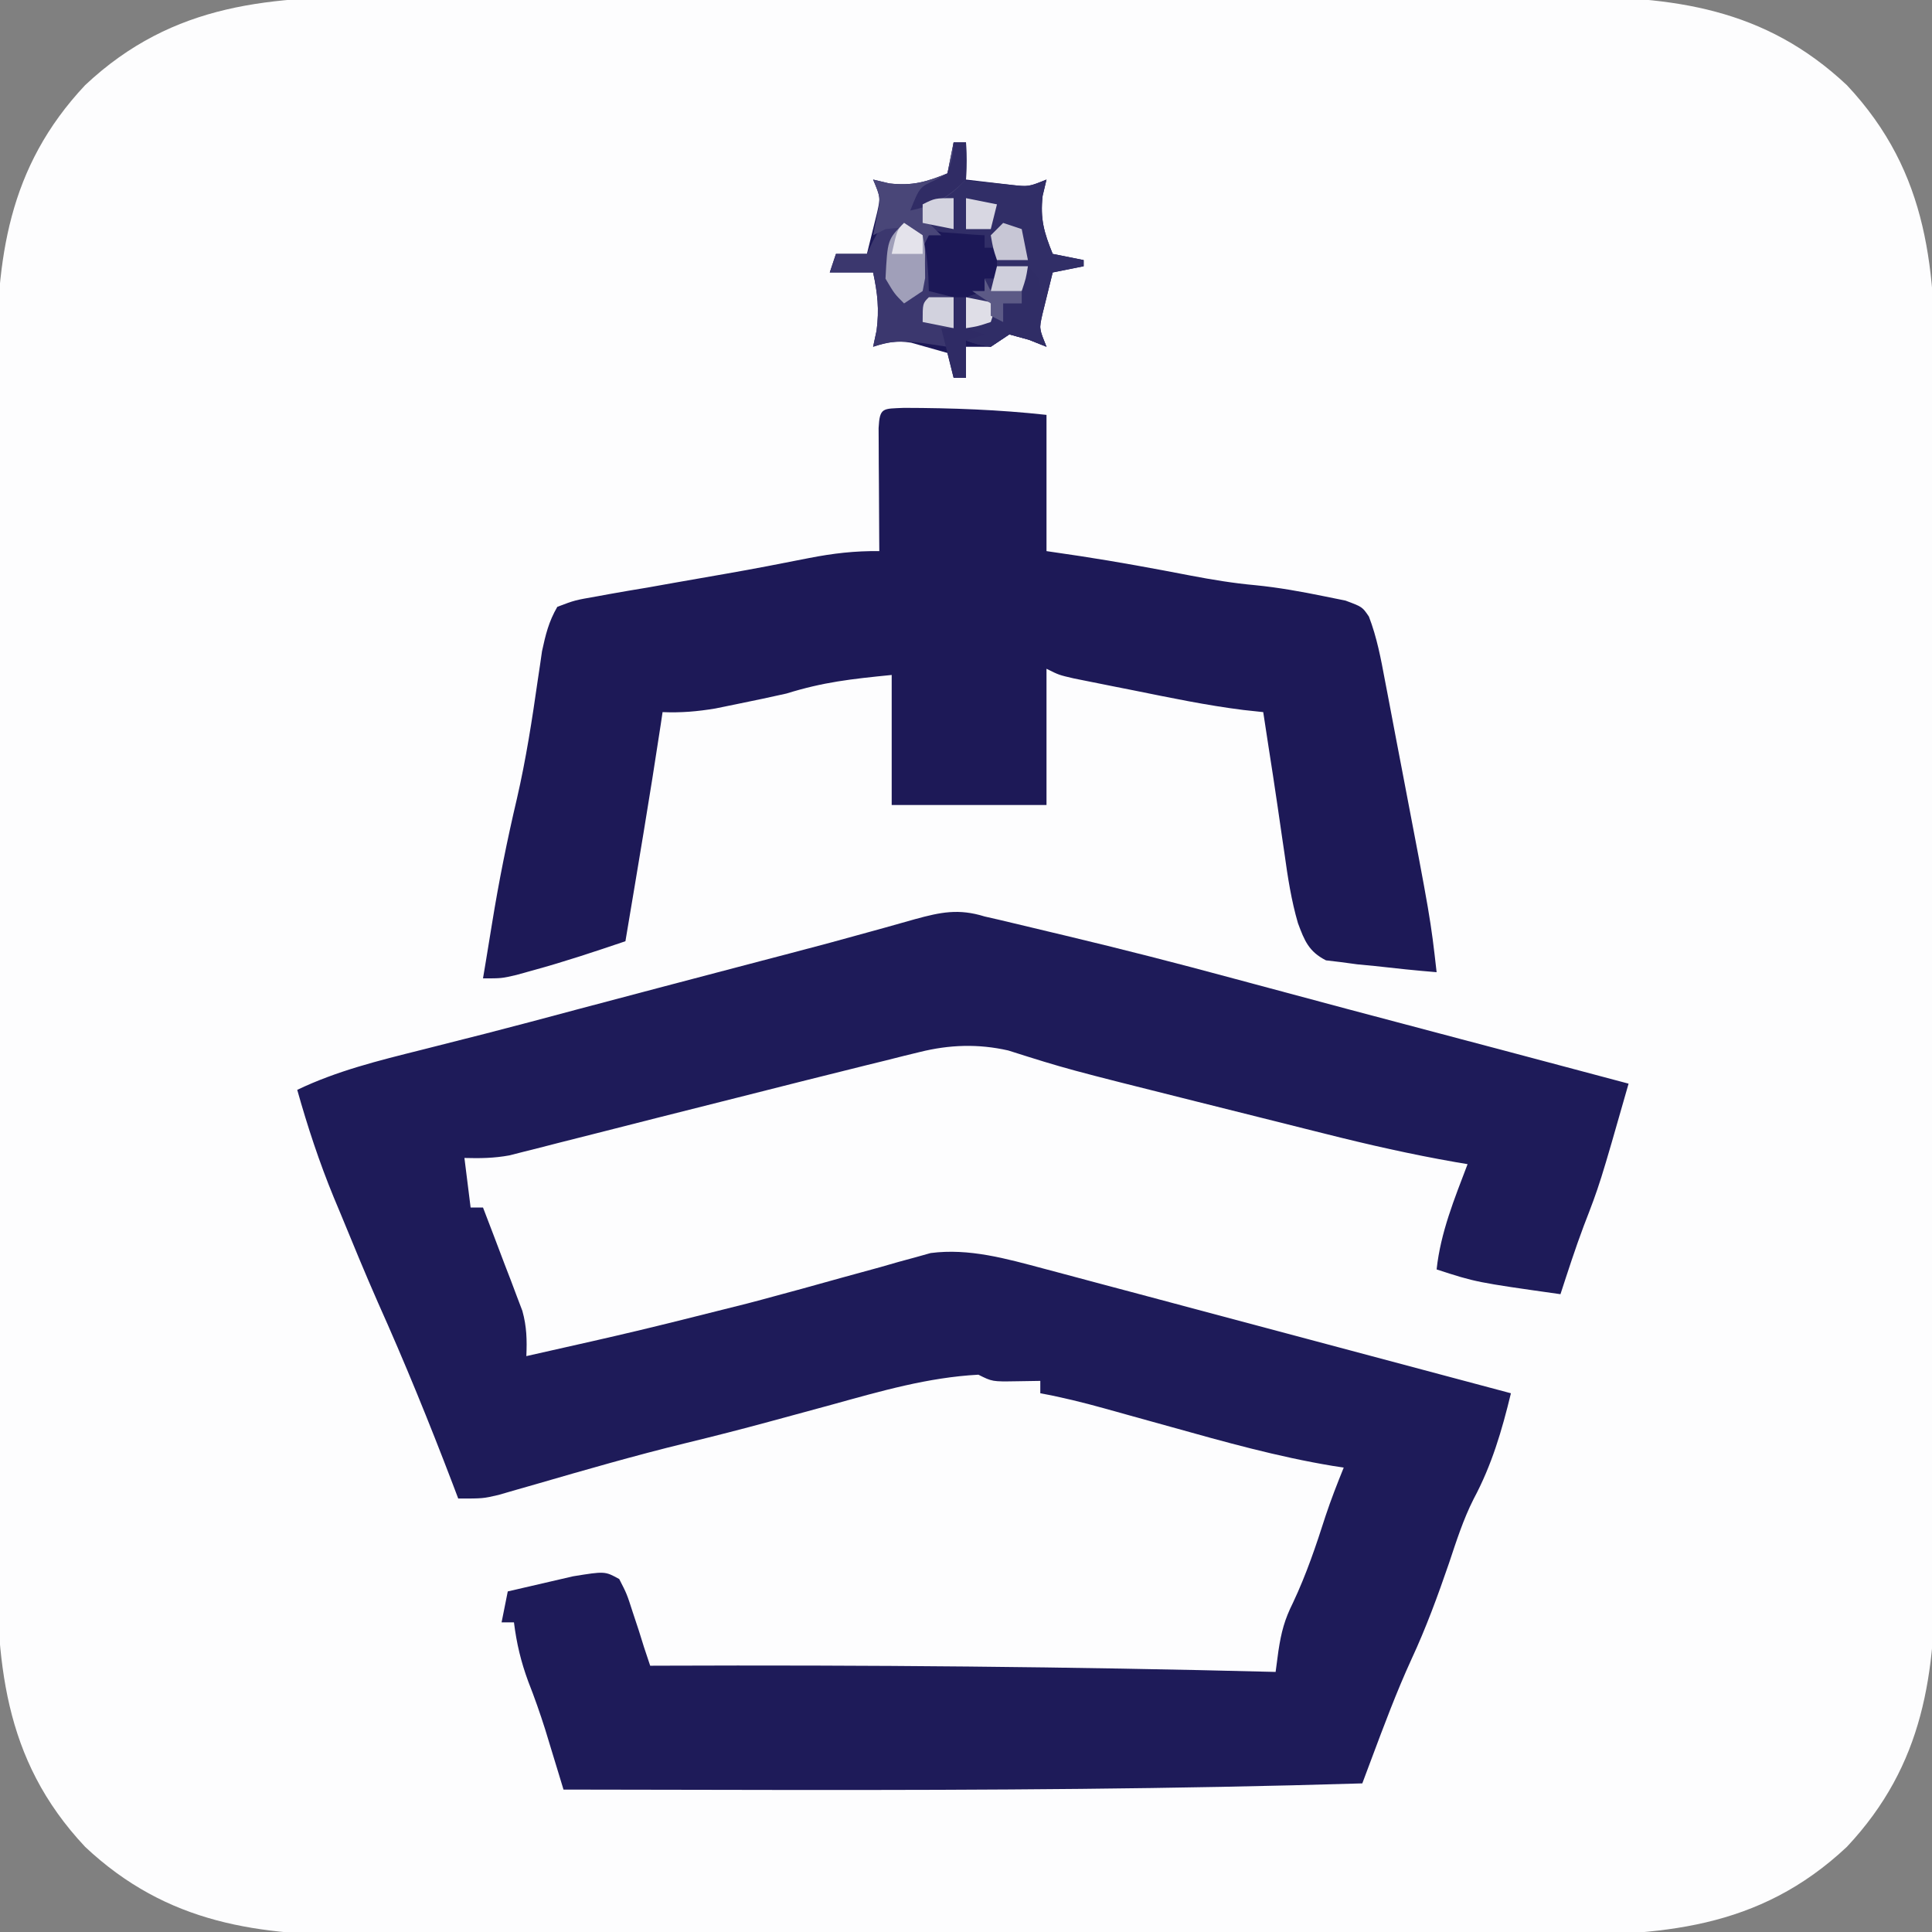 <svg xmlns="http://www.w3.org/2000/svg" width="312" height="312"><rect width="100%" height="100%" fill="#808080" stroke="none"/><path d="M0 0 C2.268 -0.005 4.536 -0.013 6.804 -0.021 C12.936 -0.039 19.068 -0.032 25.2 -0.02 C31.633 -0.01 38.065 -0.019 44.498 -0.025 C55.989 -0.033 67.48 -0.021 78.971 -0 C89.369 0.018 99.766 0.015 110.164 -0.004 C122.268 -0.025 134.371 -0.033 146.475 -0.021 C152.871 -0.015 159.267 -0.014 165.664 -0.028 C171.679 -0.039 177.693 -0.031 183.708 -0.008 C185.909 -0.003 188.11 -0.004 190.311 -0.013 C207.774 -0.077 222.487 1.779 235.781 14.268 C249.2 28.552 250.124 44.397 250.049 62.986 C250.054 65.254 250.061 67.522 250.07 69.79 C250.088 75.923 250.081 82.054 250.069 88.187 C250.058 94.619 250.068 101.052 250.074 107.484 C250.082 118.975 250.069 130.466 250.049 141.957 C250.031 152.355 250.034 162.753 250.053 173.15 C250.074 185.254 250.082 197.357 250.07 209.461 C250.064 215.857 250.063 222.254 250.076 228.65 C250.088 234.665 250.08 240.68 250.057 246.695 C250.052 248.896 250.053 251.097 250.062 253.298 C250.126 270.761 248.27 285.473 235.781 298.768 C221.497 312.186 205.652 313.11 187.062 313.035 C184.795 313.041 182.527 313.048 180.259 313.056 C174.126 313.075 167.994 313.068 161.862 313.055 C155.43 313.045 148.997 313.054 142.564 313.06 C131.073 313.068 119.583 313.056 108.092 313.035 C97.694 313.018 87.296 313.021 76.898 313.039 C64.795 313.061 52.691 313.068 40.588 313.057 C34.191 313.05 27.795 313.05 21.399 313.063 C15.384 313.074 9.369 313.066 3.354 313.043 C1.153 313.038 -1.048 313.039 -3.249 313.048 C-20.712 313.112 -35.425 311.256 -48.719 298.768 C-62.137 284.483 -63.061 268.638 -62.986 250.049 C-62.992 247.781 -62.999 245.513 -63.008 243.245 C-63.026 237.113 -63.019 230.981 -63.006 224.848 C-62.996 218.416 -63.005 211.983 -63.012 205.551 C-63.019 194.06 -63.007 182.569 -62.987 171.078 C-62.969 160.68 -62.972 150.283 -62.99 139.885 C-63.012 127.781 -63.02 115.678 -63.008 103.574 C-63.002 97.178 -63.001 90.781 -63.014 84.385 C-63.026 78.37 -63.017 72.355 -62.994 66.34 C-62.989 64.14 -62.991 61.939 -62.999 59.738 C-63.063 42.275 -61.207 27.562 -48.719 14.268 C-34.435 0.849 -18.589 -0.075 0 0 Z " fill="#FDFDFE" transform="translate(62.469,-0.518)"></path><path d="M0 0 C0.782 0.178 1.563 0.357 2.368 0.541 C3.171 0.732 3.974 0.924 4.801 1.121 C5.696 1.334 6.591 1.548 7.514 1.768 C8.899 2.099 8.899 2.099 10.312 2.438 C11.225 2.655 12.137 2.872 13.076 3.096 C22.218 5.278 31.304 7.604 40.375 10.062 C52.543 13.35 64.724 16.584 76.91 19.803 C78.277 20.164 79.644 20.525 81.012 20.887 C81.671 21.061 82.33 21.235 83.009 21.414 C90.009 23.265 97.005 25.131 104 27 C99.356 43.26 99.356 43.26 96.762 49.973 C95.395 53.61 94.205 57.307 93 61 C79.367 59.073 79.367 59.073 73 57 C73.65 50.99 75.874 45.608 78 40 C77.017 39.834 77.017 39.834 76.014 39.664 C68.941 38.429 62.003 36.857 55.043 35.102 C53.938 34.825 52.832 34.549 51.693 34.264 C49.369 33.683 47.046 33.1 44.722 32.515 C41.209 31.63 37.693 30.752 34.178 29.875 C13.274 24.639 13.274 24.639 3.825 21.642 C-1.017 20.542 -5.662 20.699 -10.465 21.891 C-11.754 22.205 -11.754 22.205 -13.069 22.525 C-14.489 22.884 -14.489 22.884 -15.938 23.25 C-17.471 23.626 -17.471 23.626 -19.036 24.01 C-26.004 25.728 -32.96 27.495 -39.918 29.255 C-44.264 30.353 -48.612 31.448 -52.959 32.543 C-56.227 33.369 -59.492 34.202 -62.758 35.036 C-64.802 35.553 -66.846 36.07 -68.891 36.586 C-69.836 36.829 -70.78 37.073 -71.754 37.324 C-72.635 37.545 -73.515 37.766 -74.423 37.994 C-75.189 38.189 -75.955 38.384 -76.745 38.585 C-79.206 39.038 -81.503 39.071 -84 39 C-83.67 41.64 -83.34 44.28 -83 47 C-82.34 47 -81.68 47 -81 47 C-79.82 50.057 -78.658 53.122 -77.5 56.188 C-77.166 57.052 -76.832 57.916 -76.488 58.807 C-76.015 60.068 -76.015 60.068 -75.531 61.355 C-75.238 62.125 -74.945 62.895 -74.643 63.688 C-73.939 66.219 -73.887 68.386 -74 71 C-56.102 66.974 -56.102 66.974 -38.312 62.5 C-37.207 62.207 -37.207 62.207 -36.08 61.909 C-31.711 60.744 -27.354 59.54 -23 58.32 C-20.938 57.755 -18.875 57.19 -16.812 56.625 C-15.856 56.35 -14.899 56.075 -13.913 55.791 C-13 55.543 -12.086 55.295 -11.145 55.039 C-10.344 54.814 -9.543 54.59 -8.718 54.358 C-2.518 53.541 3.554 55.273 9.512 56.863 C10.223 57.051 10.933 57.24 11.666 57.434 C14.008 58.055 16.348 58.684 18.688 59.312 C20.337 59.752 21.986 60.19 23.635 60.628 C27.18 61.571 30.725 62.518 34.268 63.466 C40.348 65.094 46.43 66.713 52.512 68.332 C63.343 71.216 74.172 74.106 85 77 C83.532 83.051 81.916 88.582 78.973 94.079 C77.291 97.4 76.179 100.914 75 104.438 C73.184 109.725 71.294 114.887 68.934 119.961 C66.511 125.252 64.476 130.718 62.436 136.166 C62.032 137.244 62.032 137.244 61.62 138.343 C61.415 138.89 61.211 139.437 61 140 C30.686 140.924 0.388 141.09 -29.938 141.062 C-31.348 141.061 -31.348 141.061 -32.787 141.06 C-44.525 141.048 -56.262 141.028 -68 141 C-68.269 140.113 -68.538 139.226 -68.816 138.312 C-69.172 137.146 -69.528 135.979 -69.895 134.777 C-70.246 133.622 -70.598 132.467 -70.96 131.277 C-71.791 128.659 -72.682 126.116 -73.688 123.562 C-74.879 120.329 -75.574 117.409 -76 114 C-76.66 114 -77.32 114 -78 114 C-77.67 112.35 -77.34 110.7 -77 109 C-74.753 108.468 -72.502 107.95 -70.25 107.438 C-68.371 107.002 -68.371 107.002 -66.453 106.559 C-61.314 105.727 -61.314 105.727 -59 107 C-57.77 109.398 -57.77 109.398 -56.812 112.375 C-56.489 113.352 -56.165 114.329 -55.832 115.336 C-55.557 116.215 -55.283 117.094 -55 118 C-54.67 118.99 -54.34 119.98 -54 121 C-53.443 120.998 -52.885 120.996 -52.311 120.993 C-19.192 120.868 13.891 121.148 47 122 C47.148 120.891 47.296 119.782 47.448 118.639 C47.917 115.544 48.439 113.555 49.812 110.812 C51.963 106.253 53.535 101.594 55.07 96.797 C55.95 94.149 56.953 91.585 58 89 C57.103 88.863 57.103 88.863 56.187 88.723 C47.322 87.249 38.767 84.856 30.125 82.438 C27.897 81.818 25.668 81.199 23.439 80.583 C22.064 80.202 20.69 79.819 19.316 79.434 C15.896 78.484 12.491 77.641 9 77 C9 76.34 9 75.68 9 75 C7.721 75.021 6.442 75.041 5.125 75.062 C1.25 75.125 1.25 75.125 -1 74 C-9.134 74.436 -16.744 76.65 -24.562 78.812 C-26.597 79.367 -28.632 79.92 -30.668 80.472 C-31.995 80.832 -33.322 81.193 -34.649 81.554 C-39.189 82.79 -43.74 83.953 -48.312 85.062 C-56.463 87.053 -64.519 89.377 -72.575 91.715 C-73.608 92.01 -74.64 92.305 -75.703 92.609 C-76.628 92.877 -77.552 93.145 -78.505 93.421 C-81 94 -81 94 -85 94 C-85.303 93.201 -85.606 92.402 -85.918 91.578 C-89.68 81.717 -93.65 71.97 -97.969 62.34 C-100.06 57.594 -102.026 52.796 -104 48 C-104.545 46.695 -104.545 46.695 -105.102 45.363 C-107.443 39.669 -109.335 33.927 -111 28 C-104.569 24.925 -97.898 23.289 -91 21.562 C-88.708 20.981 -86.417 20.399 -84.125 19.816 C-82.956 19.52 -81.787 19.224 -80.583 18.919 C-75.719 17.671 -70.868 16.373 -66.018 15.073 C-61.645 13.903 -57.268 12.749 -52.891 11.598 C-52.104 11.391 -51.318 11.184 -50.507 10.971 C-48.088 10.334 -45.669 9.698 -43.25 9.062 C-40.847 8.431 -38.444 7.798 -36.041 7.166 C-34.447 6.747 -32.853 6.33 -31.259 5.914 C-27.076 4.821 -22.904 3.7 -18.74 2.535 C-17.451 2.18 -17.451 2.18 -16.136 1.818 C-14.494 1.365 -12.853 0.904 -11.216 0.432 C-7.094 -0.694 -4.192 -1.302 0 0 Z " fill="#1E1B59" transform="translate(159,148)"></path><path d="M0 0 C7.741 0.016 15.302 0.288 23.008 1.133 C23.008 8.393 23.008 15.653 23.008 23.133 C24.823 23.401 26.638 23.669 28.508 23.945 C34.482 24.858 40.405 25.951 46.337 27.097 C49.786 27.752 53.198 28.318 56.695 28.633 C60.496 29.008 64.203 29.681 67.945 30.445 C69.047 30.668 70.15 30.891 71.285 31.121 C74.008 32.133 74.008 32.133 75.074 33.704 C76.364 37.059 77.008 40.491 77.664 44.012 C77.886 45.163 77.886 45.163 78.112 46.337 C78.583 48.789 79.045 51.242 79.508 53.695 C79.818 55.318 80.13 56.942 80.441 58.564 C85.035 82.543 85.035 82.543 86.008 91.133 C82.666 90.863 79.339 90.512 76.008 90.133 C75.089 90.045 74.17 89.957 73.223 89.867 C71.91 89.689 71.91 89.689 70.57 89.508 C69.767 89.412 68.964 89.317 68.137 89.219 C65.375 87.81 64.668 86.056 63.614 83.21 C62.539 79.525 61.97 75.805 61.445 72.008 C61.323 71.18 61.201 70.353 61.075 69.501 C60.829 67.835 60.587 66.168 60.349 64.5 C59.866 61.144 59.343 57.795 58.82 54.445 C58.549 52.675 58.278 50.904 58.008 49.133 C56.953 49.019 55.899 48.906 54.812 48.789 C48.862 48.044 43.008 46.82 37.133 45.633 C35.993 45.407 34.854 45.182 33.68 44.949 C32.052 44.622 32.052 44.622 30.391 44.289 C29.405 44.091 28.419 43.893 27.403 43.689 C25.008 43.133 25.008 43.133 23.008 42.133 C23.008 49.393 23.008 56.653 23.008 64.133 C14.758 64.133 6.508 64.133 -1.992 64.133 C-1.992 57.203 -1.992 50.273 -1.992 43.133 C-8.614 43.795 -12.994 44.273 -18.992 46.133 C-21.528 46.703 -24.07 47.244 -26.617 47.758 C-27.888 48.018 -29.159 48.279 -30.469 48.547 C-33.411 49.036 -36.024 49.258 -38.992 49.133 C-39.09 49.793 -39.188 50.453 -39.289 51.133 C-41.055 62.822 -43.034 74.475 -44.992 86.133 C-49.923 87.803 -54.844 89.445 -59.867 90.82 C-60.772 91.072 -61.677 91.323 -62.609 91.582 C-64.992 92.133 -64.992 92.133 -67.992 92.133 C-67.847 91.263 -67.701 90.393 -67.551 89.496 C-67.204 87.411 -66.862 85.325 -66.527 83.238 C-65.428 76.451 -64.086 69.776 -62.51 63.086 C-61.046 56.728 -60.056 50.343 -59.137 43.887 C-59.017 43.086 -58.897 42.286 -58.773 41.461 C-58.671 40.748 -58.568 40.036 -58.463 39.302 C-57.878 36.605 -57.386 34.54 -55.992 32.133 C-53.173 31.062 -53.173 31.062 -49.578 30.438 C-48.614 30.26 -48.614 30.26 -47.631 30.079 C-45.546 29.701 -43.457 29.354 -41.367 29.008 C-39.943 28.756 -38.519 28.502 -37.096 28.246 C-34.312 27.747 -31.526 27.26 -28.738 26.783 C-24.267 26.007 -19.818 25.141 -15.367 24.258 C-11.472 23.496 -7.953 23.085 -3.992 23.133 C-3.997 22.472 -4.003 21.81 -4.008 21.129 C-4.029 18.151 -4.042 15.173 -4.055 12.195 C-4.063 11.154 -4.071 10.113 -4.08 9.041 C-4.083 8.052 -4.087 7.062 -4.09 6.043 C-4.095 5.127 -4.1 4.21 -4.106 3.266 C-3.926 -0.107 -3.441 0.153 0 0 Z " fill="#1D1957" transform="translate(145.992,65.867)"></path><path d="M0 0 C0.66 0 1.32 0 2 0 C2 1.98 2 3.96 2 6 C3.603 6.196 5.208 6.381 6.812 6.562 C8.152 6.719 8.152 6.719 9.52 6.879 C12.134 7.157 12.134 7.157 15 6 C14.794 6.866 14.588 7.732 14.375 8.625 C13.96 12.364 14.603 14.549 16 18 C17.65 18.33 19.3 18.66 21 19 C21 19.33 21 19.66 21 20 C19.35 20.33 17.7 20.66 16 21 C15.636 22.435 15.284 23.873 14.938 25.312 C14.74 26.113 14.543 26.914 14.34 27.738 C13.801 30.16 13.801 30.16 15 33 C14.072 32.629 13.144 32.258 12.188 31.875 C10.61 31.442 10.61 31.442 9 31 C8.01 31.66 7.02 32.32 6 33 C4.68 33 3.36 33 2 33 C2 34.65 2 36.3 2 38 C1.34 38 0.68 38 0 38 C-0.33 36.68 -0.66 35.36 -1 34 C-2.856 33.474 -2.856 33.474 -4.75 32.938 C-5.446 32.74 -6.142 32.543 -6.859 32.34 C-9.22 31.965 -10.744 32.273 -13 33 C-12.814 32.134 -12.629 31.267 -12.438 30.375 C-11.993 26.948 -12.28 24.358 -13 21 C-15.31 21 -17.62 21 -20 21 C-19.505 19.515 -19.505 19.515 -19 18 C-17.35 18 -15.7 18 -14 18 C-13.636 16.565 -13.284 15.127 -12.938 13.688 C-12.74 12.887 -12.543 12.086 -12.34 11.262 C-11.801 8.84 -11.801 8.84 -13 6 C-12.134 6.206 -11.268 6.412 -10.375 6.625 C-6.636 7.04 -4.451 6.397 -1 5 C-0.67 3.35 -0.34 1.7 0 0 Z " fill="#1C1857" transform="translate(154,23)"></path><path d="M0 0 C3.052 0.182 6.077 0.521 9.117 0.844 C12.07 1.181 12.07 1.181 15 0 C14.691 1.299 14.691 1.299 14.375 2.625 C13.96 6.364 14.603 8.549 16 12 C18.475 12.495 18.475 12.495 21 13 C21 13.33 21 13.66 21 14 C19.35 14.33 17.7 14.66 16 15 C15.636 16.435 15.284 17.873 14.938 19.312 C14.74 20.113 14.543 20.914 14.34 21.738 C13.801 24.16 13.801 24.16 15 27 C14.072 26.629 13.144 26.258 12.188 25.875 C10.61 25.442 10.61 25.442 9 25 C8.01 25.66 7.02 26.32 6 27 C3.812 26.625 3.812 26.625 2 26 C2.66 25.67 3.32 25.34 4 25 C3.34 24.67 2.68 24.34 2 24 C2 22.35 2 20.7 2 19 C2.99 18.67 3.98 18.34 5 18 C5 17.34 5 16.68 5 16 C5.66 16 6.32 16 7 16 C7 14.35 7 12.7 7 11 C6.34 11 5.68 11 5 11 C5 10.34 5 9.68 5 9 C4.374 8.963 3.747 8.925 3.102 8.887 C2.284 8.821 1.467 8.755 0.625 8.688 C-0.187 8.629 -0.999 8.571 -1.836 8.512 C-4 8 -4 8 -6 5 C-5.196 4.361 -4.391 3.721 -3.562 3.062 C-1.725 1.594 -1.725 1.594 0 0 Z " fill="#312E67" transform="translate(154,29)"></path><path d="M0 0 C2.438 0.938 2.438 0.938 5 3 C5.752 5.989 5.929 8.925 6 12 C7.32 12.33 8.64 12.66 10 13 C10.082 16.044 9.976 18.072 9 21 C7.763 20.814 6.525 20.629 5.25 20.438 C2.237 20.053 -0.1 19.913 -3 21 C-2.814 20.134 -2.629 19.267 -2.438 18.375 C-1.993 14.948 -2.28 12.358 -3 9 C-5.31 9 -7.62 9 -10 9 C-9.67 8.01 -9.34 7.02 -9 6 C-7.35 6 -5.7 6 -4 6 C-3.711 5.381 -3.422 4.763 -3.125 4.125 C-2 2 -2 2 0 0 Z " fill="#3B376E" transform="translate(144,35)"></path><path d="M0 0 C2.375 -0.125 2.375 -0.125 5 0 C7 2 7 2 7.062 5.938 C7.033 6.627 7.003 7.317 6.973 8.027 C6.903 10.215 6.903 10.215 8 13 C7.072 12.629 6.144 12.258 5.188 11.875 C4.136 11.586 3.084 11.297 2 11 C1.01 11.66 0.02 12.32 -1 13 C-3.188 12.625 -3.188 12.625 -5 12 C-4.34 11.67 -3.68 11.34 -3 11 C-3.66 10.67 -4.32 10.34 -5 10 C-5 8.35 -5 6.7 -5 5 C-4.01 4.67 -3.02 4.34 -2 4 C-2 3.34 -2 2.68 -2 2 C-1.34 2 -0.68 2 0 2 C0 1.34 0 0.68 0 0 Z " fill="#302D66" transform="translate(161,43)"></path><path d="M0 0 C0.66 0 1.32 0 2 0 C2.125 2.875 2.125 2.875 2 6 C0 8 0 8 -3 10 C-3.66 10.66 -4.32 11.32 -5 12 C-4.01 12.99 -3.02 13.98 -2 15 C-2.66 15 -3.32 15 -4 15 C-4.33 15.66 -4.66 16.32 -5 17 C-5.433 16.505 -5.866 16.01 -6.312 15.5 C-7.997 13.668 -7.997 13.668 -11 14 C-11.99 14.495 -11.99 14.495 -13 15 C-12.814 14.072 -12.629 13.144 -12.438 12.188 C-11.759 8.987 -11.759 8.987 -13 6 C-12.134 6.206 -11.268 6.412 -10.375 6.625 C-6.636 7.04 -4.451 6.397 -1 5 C-0.67 3.35 -0.34 1.7 0 0 Z " fill="#494678" transform="translate(154,23)"></path><path d="M0 0 C0.99 0.66 1.98 1.32 3 2 C3.398 4.094 3.398 4.094 3.375 6.5 C3.383 7.294 3.39 8.088 3.398 8.906 C3.267 9.597 3.135 10.288 3 11 C2.01 11.66 1.02 12.32 0 13 C-1.562 11.438 -1.562 11.438 -3 9 C-2.673 2.673 -2.673 2.673 0 0 Z " fill="#A09FB9" transform="translate(146,36)"></path><path d="M0 0 C0.66 0 1.32 0 2 0 C2 1.65 2 3.3 2 5 C2.99 5.33 3.98 5.66 5 6 C4.01 6.33 3.02 6.66 2 7 C2 8.98 2 10.96 2 13 C1.34 13 0.68 13 0 13 C-0.66 10.36 -1.32 7.72 -2 5 C-1.34 5 -0.68 5 0 5 C0 3.35 0 1.7 0 0 Z " fill="#2F2B65" transform="translate(154,48)"></path><path d="M0 0 C0.66 0 1.32 0 2 0 C2.125 2.875 2.125 2.875 2 6 C-0.795 8.795 -3.173 10.208 -7 11 C-5.489 7.222 -5.489 7.222 -2.938 6.062 C-2.298 5.712 -1.659 5.361 -1 5 C-0.188 2.445 -0.188 2.445 0 0 Z " fill="#302C65" transform="translate(154,23)"></path><path d="M0 0 C0.99 0.33 1.98 0.66 3 1 C3.33 2.65 3.66 4.3 4 6 C2.35 6 0.7 6 -1 6 C-1.625 4.125 -1.625 4.125 -2 2 C-1.34 1.34 -0.68 0.68 0 0 Z " fill="#C7C6D5" transform="translate(162,36)"></path><path d="M0 0 C1.32 0 2.64 0 4 0 C4 1.65 4 3.3 4 5 C2.35 4.67 0.7 4.34 -1 4 C-1 1 -1 1 0 0 Z " fill="#D2D2DE" transform="translate(150,48)"></path><path d="M0 0 C1.65 0 3.3 0 5 0 C4.688 1.938 4.688 1.938 4 4 C3.01 4.33 2.02 4.66 1 5 C0.34 4.67 -0.32 4.34 -1 4 C-0.67 2.68 -0.34 1.36 0 0 Z " fill="#CFCFDC" transform="translate(161,43)"></path><path d="M0 0 C0 1.65 0 3.3 0 5 C-1.65 4.67 -3.3 4.34 -5 4 C-5 3.01 -5 2.02 -5 1 C-3 0 -3 0 0 0 Z " fill="#D3D3DF" transform="translate(154,32)"></path><path d="M0 0 C2.475 0.495 2.475 0.495 5 1 C4.67 2.32 4.34 3.64 4 5 C2.68 5 1.36 5 0 5 C0 3.35 0 1.7 0 0 Z " fill="#D8D7E2" transform="translate(156,32)"></path><path d="M0 0 C2.475 0.495 2.475 0.495 5 1 C4.67 1.99 4.34 2.98 4 4 C1.938 4.688 1.938 4.688 0 5 C0 3.35 0 1.7 0 0 Z " fill="#DFDEE7" transform="translate(156,48)"></path><path d="M0 0 C0.99 0.66 1.98 1.32 3 2 C3 2.99 3 3.98 3 5 C1.35 5 -0.3 5 -2 5 C-1.125 1.125 -1.125 1.125 0 0 Z " fill="#E4E3EB" transform="translate(146,36)"></path><path d="M0 0 C0.33 0.66 0.66 1.32 1 2 C2.65 2 4.3 2 6 2 C6 2.66 6 3.32 6 4 C5.01 4 4.02 4 3 4 C3 4.99 3 5.98 3 7 C2.34 6.67 1.68 6.34 1 6 C1 5.34 1 4.68 1 4 C0.01 3.34 -0.98 2.68 -2 2 C-1.34 2 -0.68 2 0 2 C0 1.34 0 0.68 0 0 Z " fill="#5C5A86" transform="translate(159,45)"></path></svg>